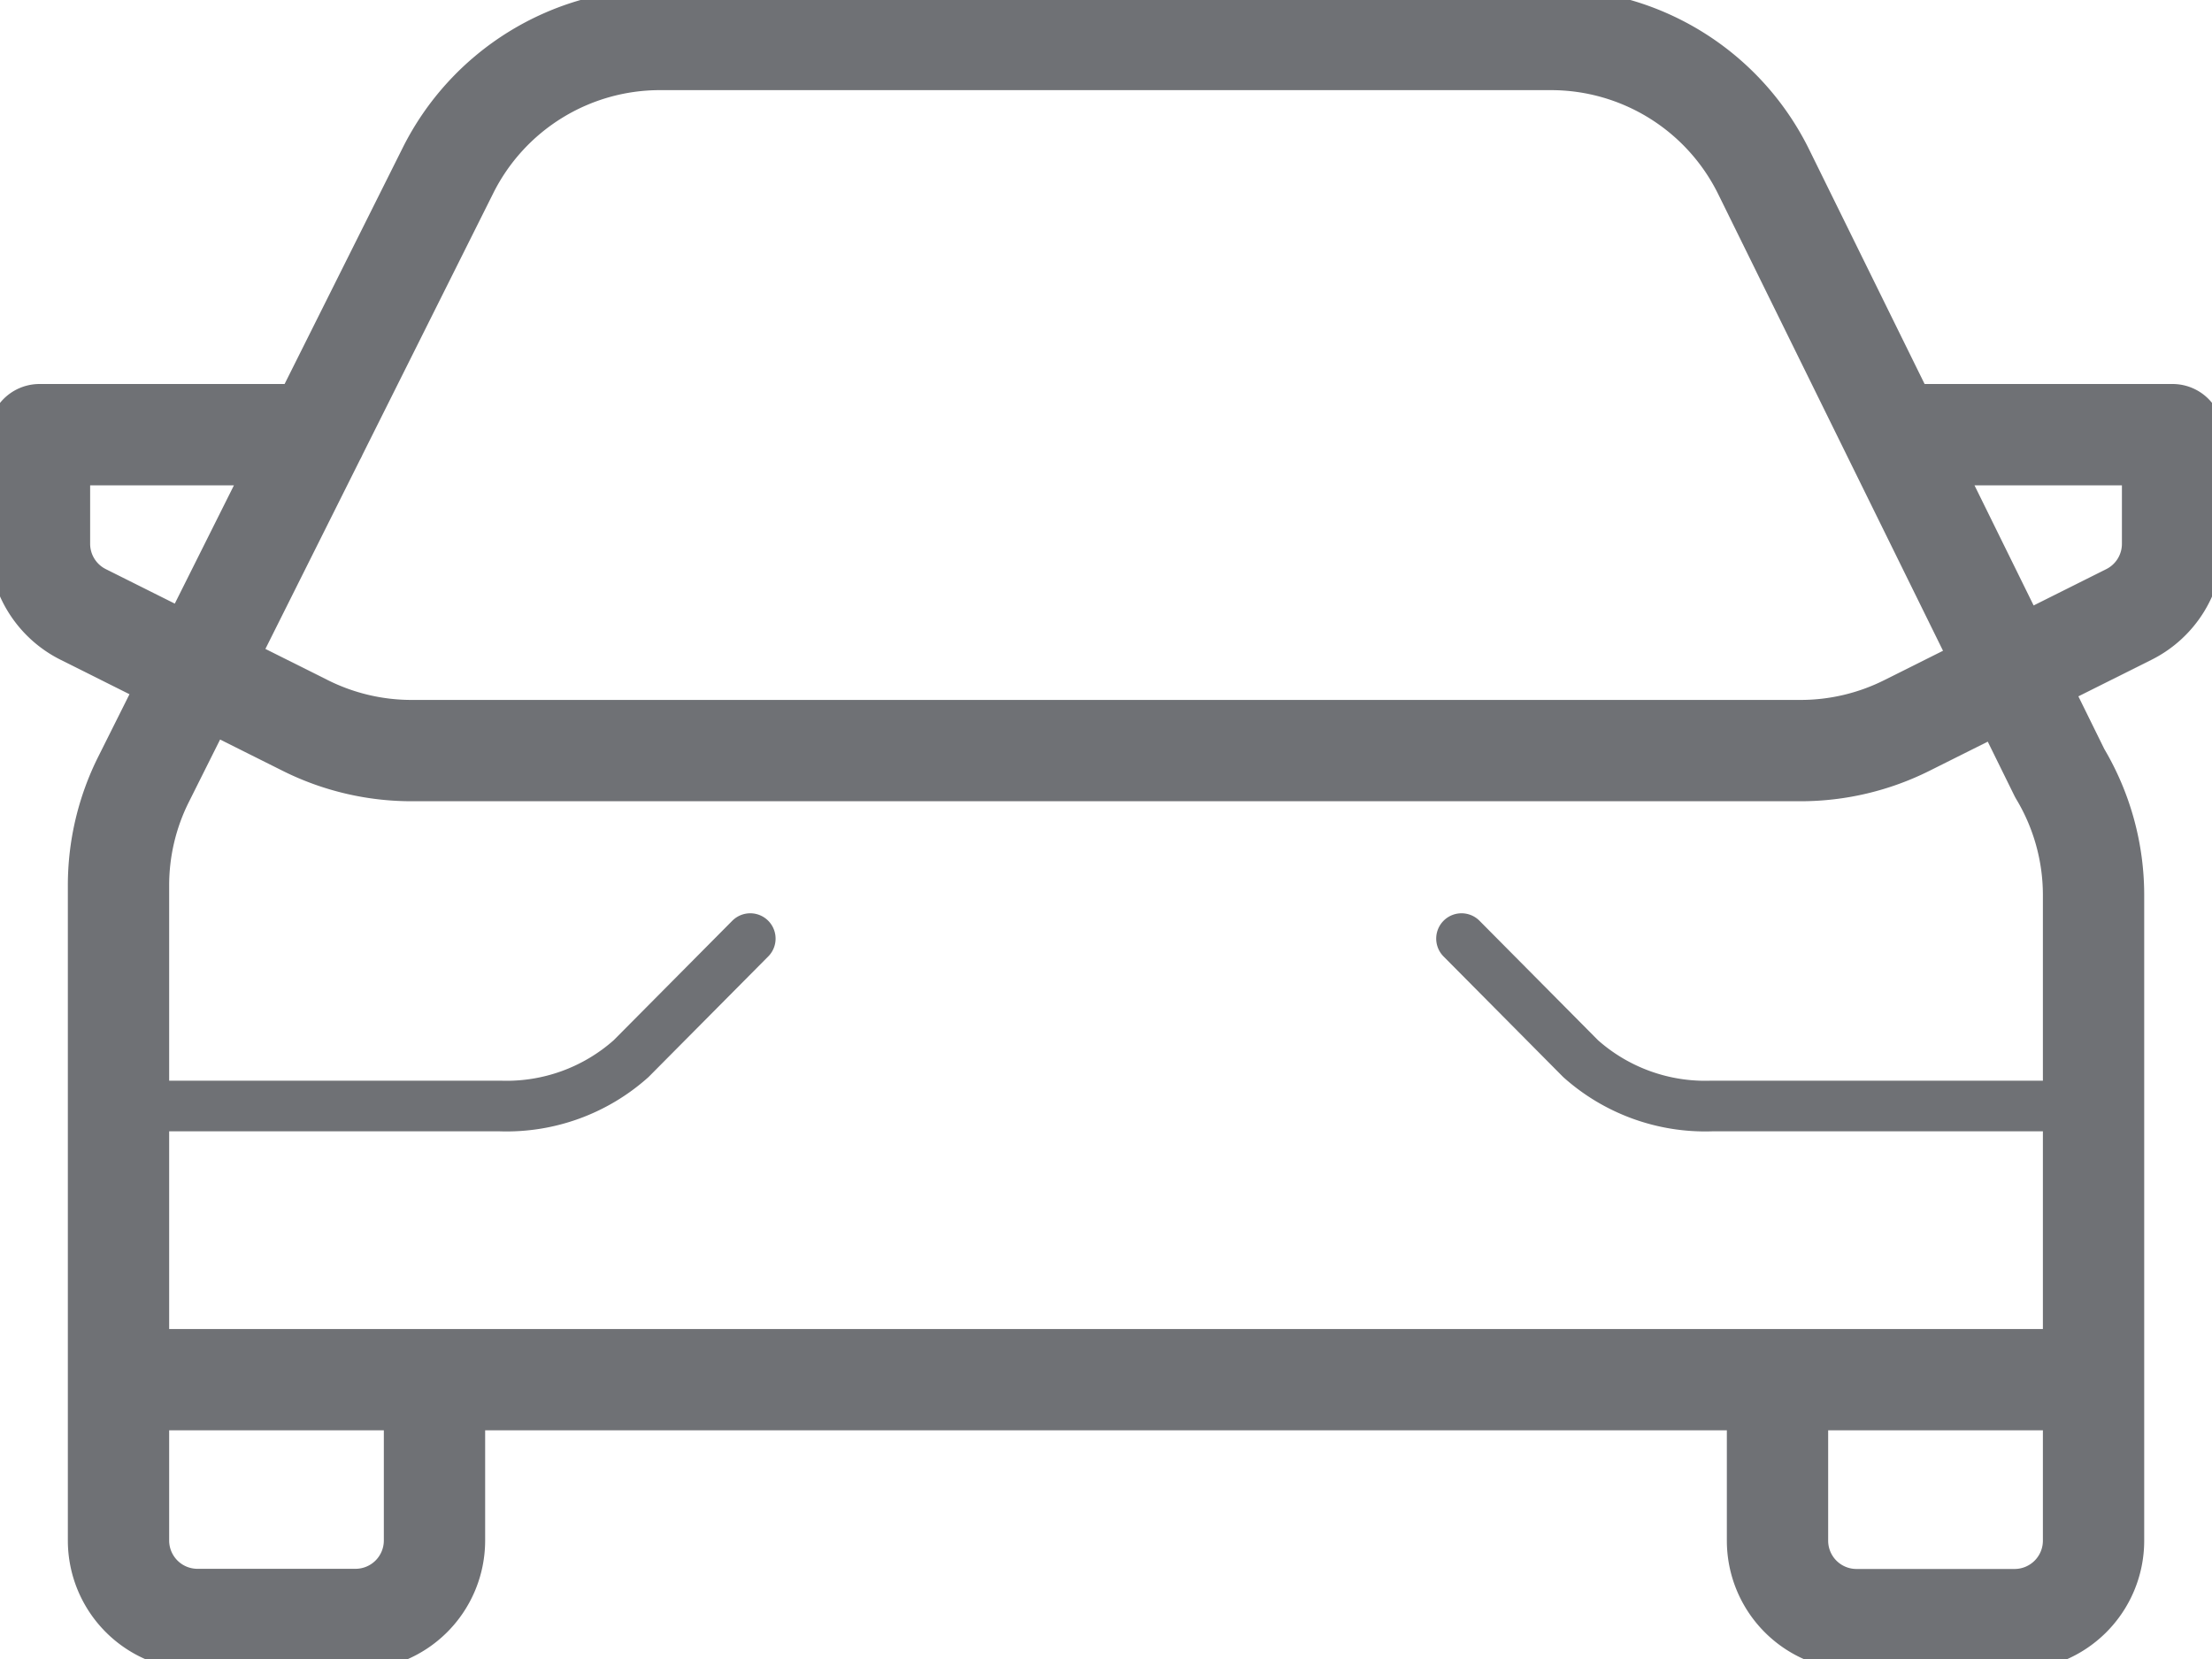 <svg id="Automotive" xmlns="http://www.w3.org/2000/svg" xmlns:xlink="http://www.w3.org/1999/xlink" width="40" height="30" viewBox="0 0 40 30">
  <defs>
    <clipPath id="clip-path">
      <path id="Path_265" data-name="Path 265" d="M0-8.474H40v-30H0Z" transform="translate(0 38.474)" fill="none"/>
    </clipPath>
  </defs>
  <g id="Group_460" data-name="Group 460" transform="translate(0 38.474)">
    <g id="Group_459" data-name="Group 459" transform="translate(0 -38.474)" clip-path="url(#clip-path)">
      <g id="Group_457" data-name="Group 457" transform="translate(0.714 0.714)">
        <path id="Path_263" data-name="Path 263" d="M-2.018-6.86V-4A1.428,1.428,0,0,1-3.446-2.575H-6.3A1.428,1.428,0,0,1-7.732-4V-15.848a4.279,4.279,0,0,1,.452-1.917l5.506-11.012a4.285,4.285,0,0,1,3.833-2.369H18.172a4.287,4.287,0,0,1,3.846,2.393l5.354,10.875a4.282,4.282,0,0,1,.611,2.205V-4a1.428,1.428,0,0,1-1.428,1.428H23.7A1.428,1.428,0,0,1,22.268-4V-6.86M-4.161-24h-5v1.974a1.429,1.429,0,0,0,.79,1.277l4.02,2.01a4.294,4.294,0,0,0,1.917.452h25.12a4.294,4.294,0,0,0,1.917-.452l4.02-2.01a1.428,1.428,0,0,0,.789-1.277V-24h-5M-7.017-6.911h35" transform="translate(9.161 31.146)" fill="none" stroke="#6f7175" stroke-linecap="round" stroke-linejoin="round" stroke-width="1.832"/>
      </g>
      <g id="Group_458" data-name="Group 458" transform="translate(2.143 16.973)">
        <path id="Path_264" data-name="Path 264" d="M0-.855H6.9a3.381,3.381,0,0,0,2.369-.856l2.155-2.171M35.715-.855H28.809a3.384,3.384,0,0,1-2.369-.856L24.286-3.882" transform="translate(0 3.882)" fill="none" stroke="#6f7175" stroke-linecap="round" stroke-linejoin="round" stroke-width="0.916"/>
      </g>
    </g>
  </g>
</svg>

